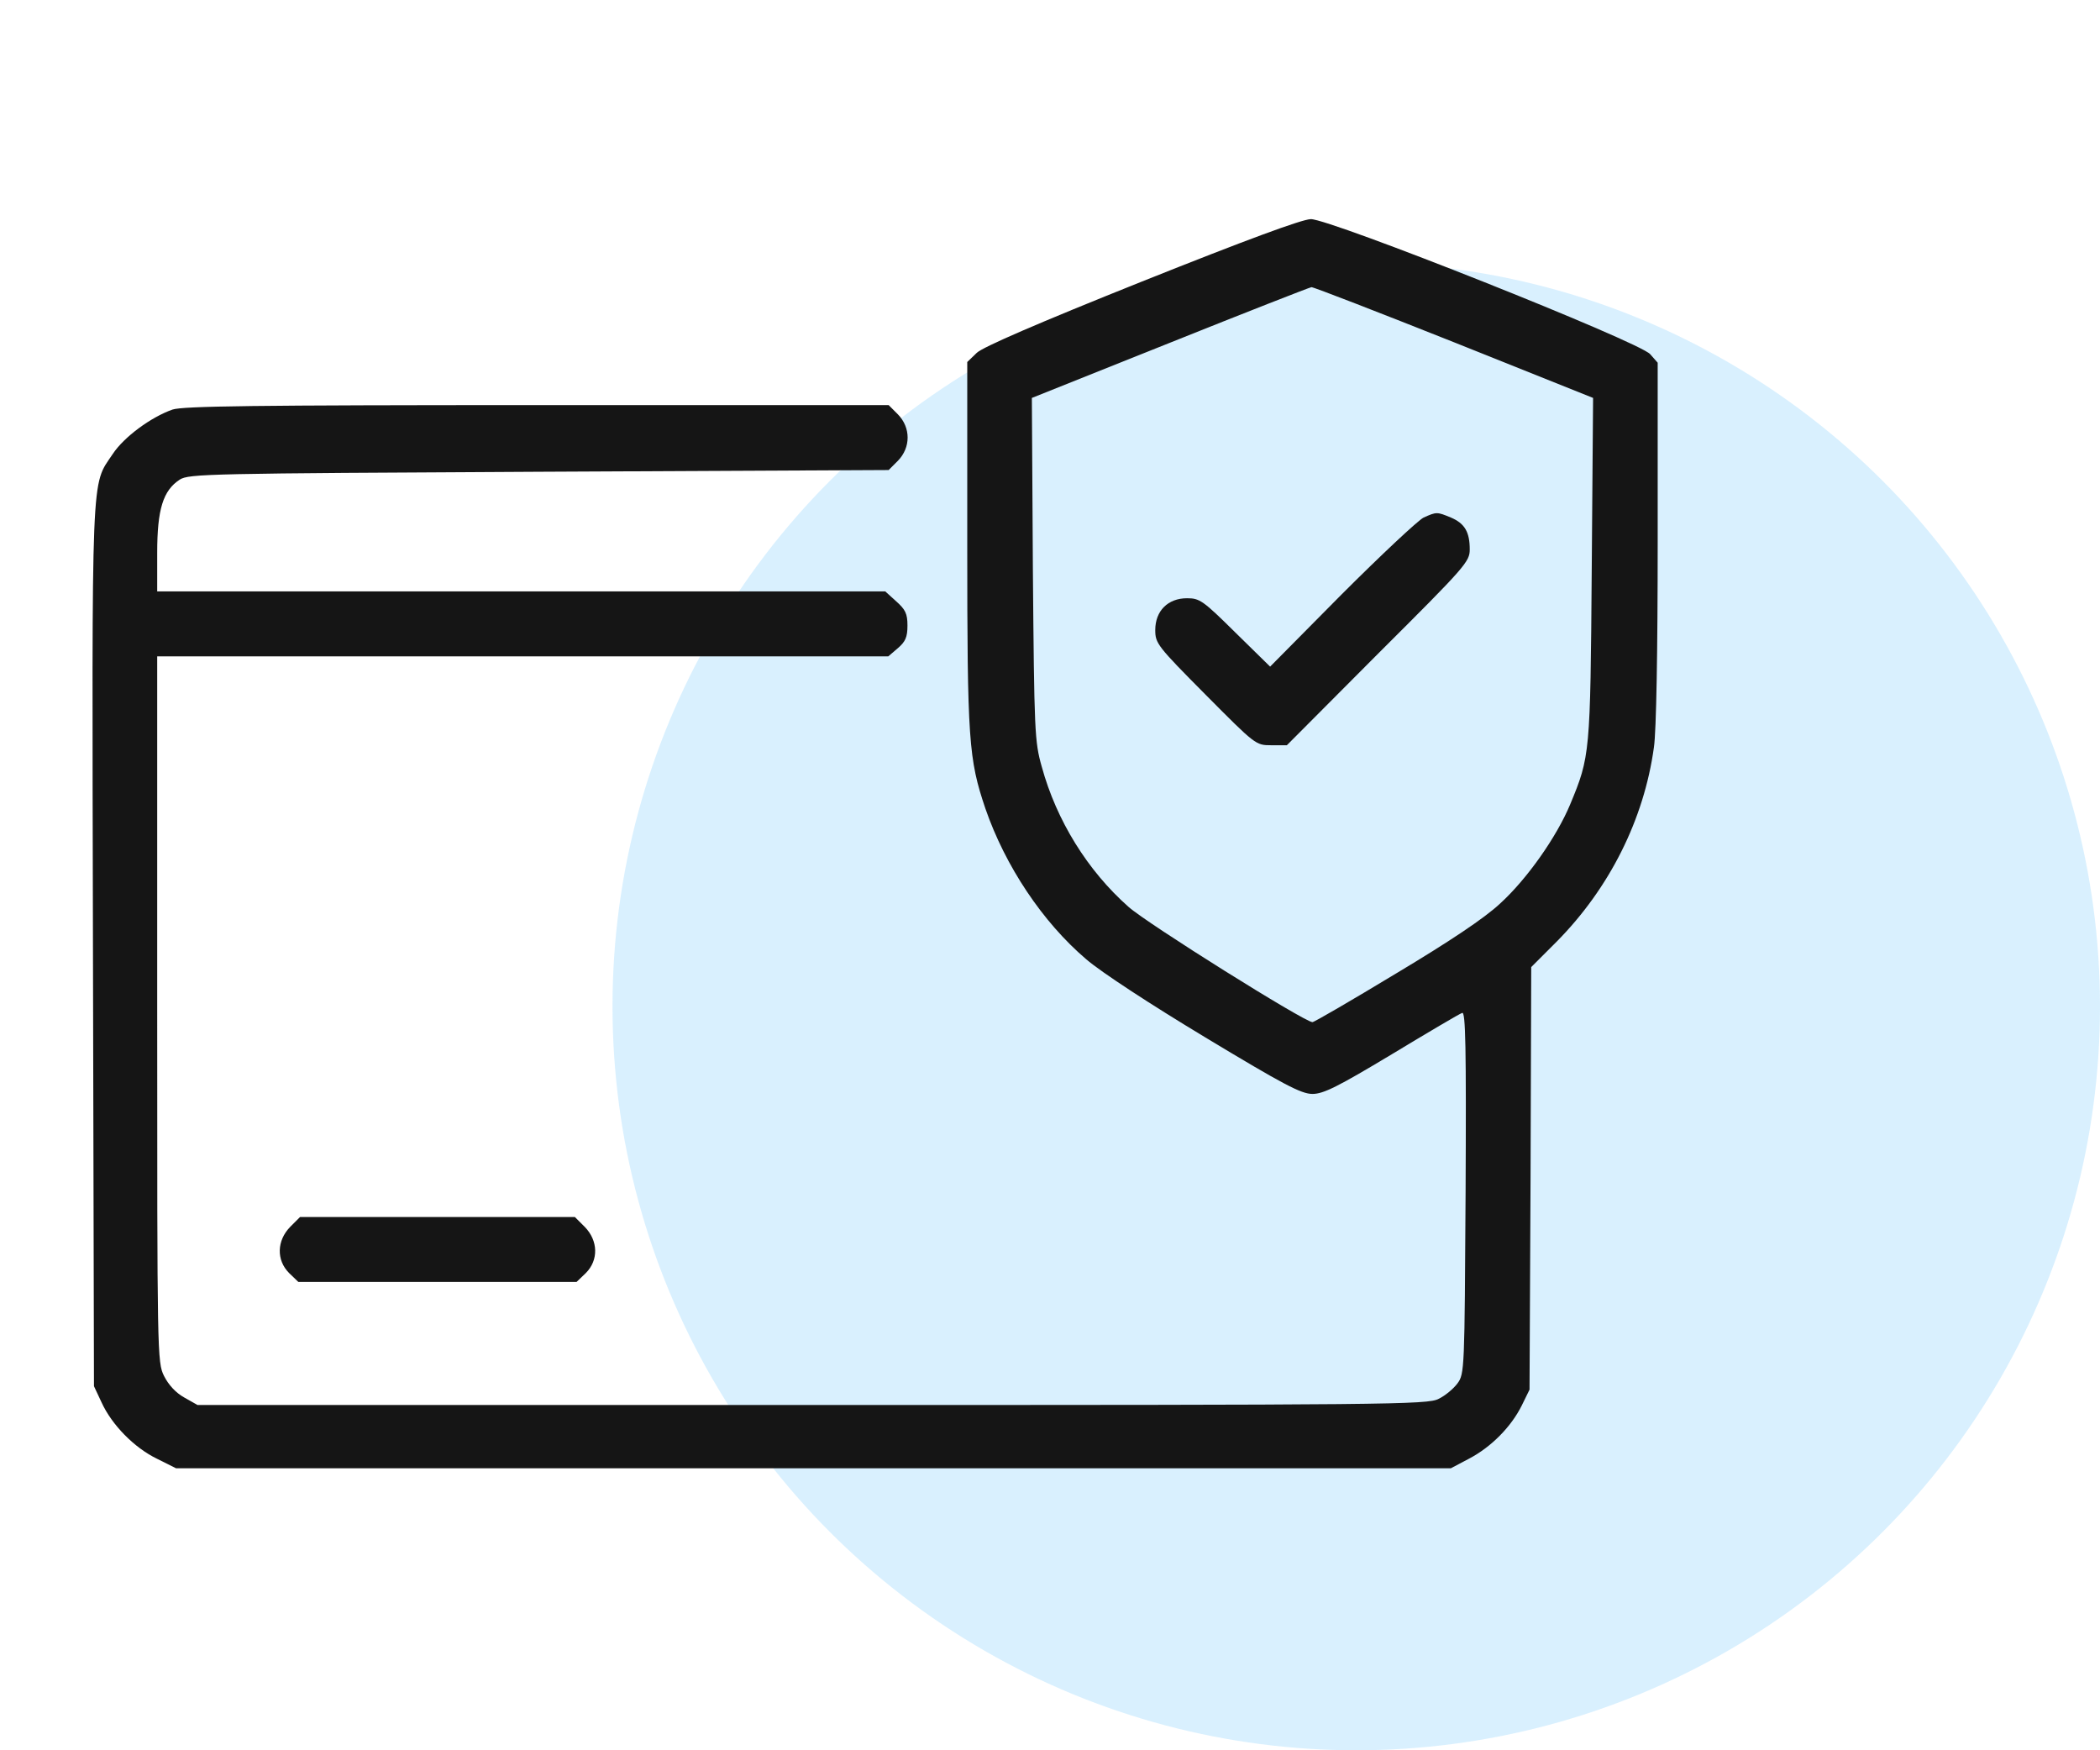 <svg xmlns="http://www.w3.org/2000/svg" width="72" height="60" viewBox="0 0 72 60" fill="none"><circle cx="46.5" cy="34.5" r="25.5" fill="#0099FA" fill-opacity="0.15"></circle><path d="M39.14 9.656C35.566 11.086 33.702 11.895 33.491 12.094L33.163 12.41V18.668C33.163 25.395 33.21 26.016 33.784 27.715C34.464 29.684 35.741 31.605 37.241 32.883C37.757 33.328 39.445 34.43 41.331 35.566C44.015 37.184 44.612 37.5 44.999 37.5C45.374 37.5 45.866 37.254 47.718 36.141C48.96 35.391 50.05 34.746 50.132 34.723C50.249 34.676 50.273 35.871 50.249 40.875C50.214 46.957 50.214 47.098 49.968 47.426C49.839 47.602 49.546 47.848 49.324 47.953C48.949 48.152 47.683 48.164 27.843 48.164H6.773L6.316 47.906C6.023 47.742 5.777 47.473 5.624 47.168C5.39 46.699 5.39 46.441 5.39 34.594V22.5H17.917H30.456L30.784 22.219C31.042 21.996 31.113 21.844 31.113 21.445C31.113 21.035 31.042 20.895 30.726 20.613L30.351 20.273H17.87H5.39V18.949C5.39 17.461 5.589 16.816 6.163 16.441C6.48 16.242 7.124 16.23 18.48 16.172L30.468 16.113L30.784 15.797C31.23 15.34 31.23 14.66 30.784 14.203L30.468 13.887H18.421C8.659 13.887 6.292 13.922 5.917 14.039C5.179 14.297 4.253 14.977 3.866 15.562C3.116 16.688 3.152 15.809 3.187 32.414L3.222 47.52L3.48 48.07C3.831 48.844 4.605 49.629 5.378 50.004L6.034 50.332H27.89H49.745L50.366 50.004C51.128 49.605 51.808 48.914 52.171 48.188L52.441 47.637L52.476 40.395L52.499 33.152L53.378 32.273C55.183 30.445 56.366 28.09 56.706 25.617C56.788 25.066 56.835 22.336 56.835 18.574V12.434L56.577 12.141C56.191 11.707 45.597 7.5 44.941 7.512C44.624 7.523 42.749 8.215 39.14 9.656ZM49.874 11.742L54.62 13.641L54.574 19.512C54.527 25.852 54.515 25.934 53.835 27.574C53.366 28.699 52.347 30.141 51.433 30.973C50.894 31.477 49.699 32.273 47.859 33.375C46.347 34.289 45.058 35.039 44.999 35.039C44.73 35.039 39.339 31.664 38.695 31.09C37.288 29.848 36.222 28.125 35.718 26.285C35.472 25.418 35.46 25.102 35.413 19.512L35.378 13.641L40.101 11.754C42.702 10.711 44.894 9.855 44.964 9.844C45.046 9.844 47.249 10.699 49.874 11.742Z" fill="#151515"></path><path d="M48.809 17.742C48.621 17.836 47.355 19.02 45.996 20.379L43.547 22.852L42.352 21.68C41.25 20.59 41.133 20.508 40.699 20.508C40.043 20.508 39.609 20.941 39.609 21.598C39.609 22.055 39.68 22.148 41.332 23.812C43.043 25.535 43.055 25.547 43.582 25.547H44.121L47.25 22.406C50.262 19.406 50.391 19.254 50.391 18.832C50.391 18.234 50.215 17.941 49.746 17.742C49.266 17.543 49.254 17.543 48.809 17.742Z" fill="#151515"></path><path d="M9.948 42.059C9.491 42.527 9.468 43.195 9.913 43.641L10.229 43.945H14.999H19.768L20.085 43.641C20.53 43.195 20.507 42.527 20.05 42.059L19.71 41.719H14.999H10.288L9.948 42.059Z" fill="#151515"></path></svg>